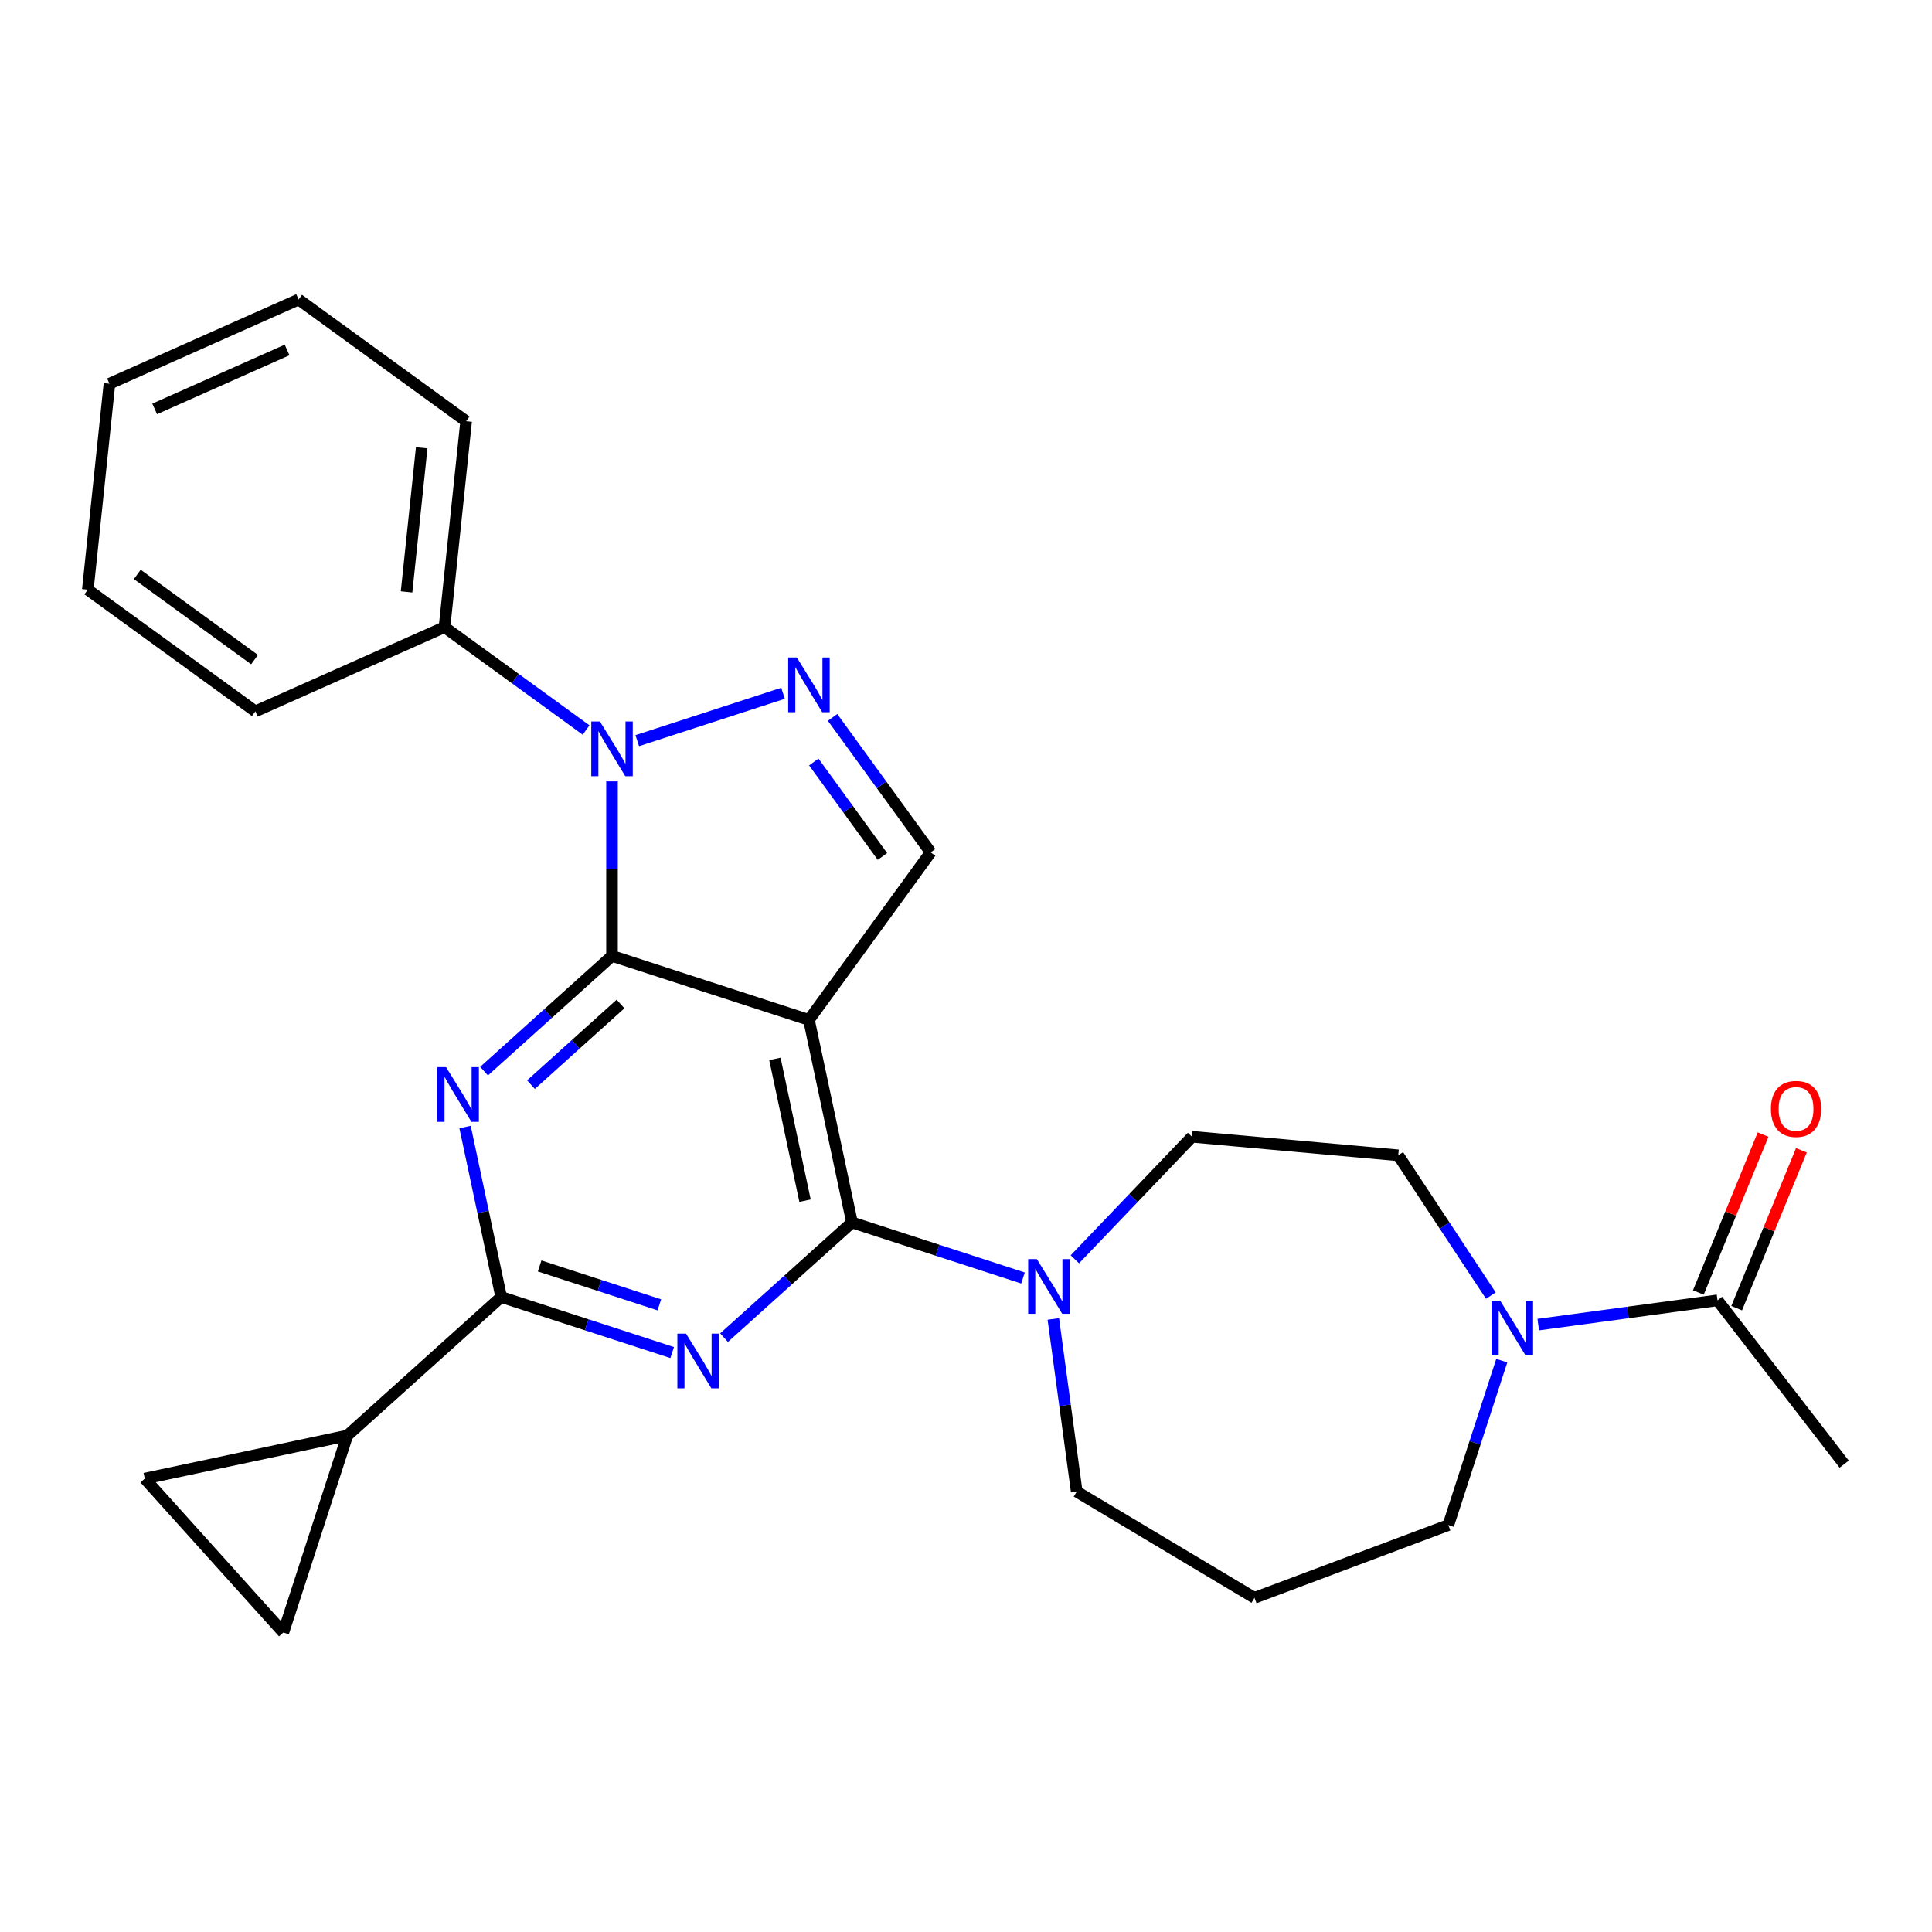 <?xml version='1.0' encoding='iso-8859-1'?>
<svg version='1.1' baseProfile='full'
              xmlns='http://www.w3.org/2000/svg'
                      xmlns:rdkit='http://www.rdkit.org/xml'
                      xmlns:xlink='http://www.w3.org/1999/xlink'
                  xml:space='preserve'
width='1000px' height='1000px' viewBox='0 0 1000 1000'>
<!-- END OF HEADER -->
<rect style='opacity:1.0;fill:#FFFFFF;stroke:none' width='1000' height='1000' x='0' y='0'> </rect>
<path class='bond-0' d='M 771.661,670.602 L 747.698,634.299' style='fill:none;fill-rule:evenodd;stroke:#0000FF;stroke-width:6px;stroke-linecap:butt;stroke-linejoin:miter;stroke-opacity:1' />
<path class='bond-0' d='M 747.698,634.299 L 723.734,597.995' style='fill:none;fill-rule:evenodd;stroke:#000000;stroke-width:6px;stroke-linecap:butt;stroke-linejoin:miter;stroke-opacity:1' />
<path class='bond-1' d='M 796.196,685.624 L 842.59,679.34' style='fill:none;fill-rule:evenodd;stroke:#0000FF;stroke-width:6px;stroke-linecap:butt;stroke-linejoin:miter;stroke-opacity:1' />
<path class='bond-1' d='M 842.59,679.34 L 888.983,673.055' style='fill:none;fill-rule:evenodd;stroke:#000000;stroke-width:6px;stroke-linecap:butt;stroke-linejoin:miter;stroke-opacity:1' />
<path class='bond-2' d='M 777.306,704.281 L 763.482,746.827' style='fill:none;fill-rule:evenodd;stroke:#0000FF;stroke-width:6px;stroke-linecap:butt;stroke-linejoin:miter;stroke-opacity:1' />
<path class='bond-2' d='M 763.482,746.827 L 749.658,789.372' style='fill:none;fill-rule:evenodd;stroke:#000000;stroke-width:6px;stroke-linecap:butt;stroke-linejoin:miter;stroke-opacity:1' />
<path class='bond-3' d='M 954.545,757.839 L 888.983,673.055' style='fill:none;fill-rule:evenodd;stroke:#000000;stroke-width:6px;stroke-linecap:butt;stroke-linejoin:miter;stroke-opacity:1' />
<path class='bond-4' d='M 898.9,677.12 L 915.649,636.254' style='fill:none;fill-rule:evenodd;stroke:#000000;stroke-width:6px;stroke-linecap:butt;stroke-linejoin:miter;stroke-opacity:1' />
<path class='bond-4' d='M 915.649,636.254 L 932.397,595.388' style='fill:none;fill-rule:evenodd;stroke:#FF0000;stroke-width:6px;stroke-linecap:butt;stroke-linejoin:miter;stroke-opacity:1' />
<path class='bond-4' d='M 879.066,668.991 L 895.814,628.125' style='fill:none;fill-rule:evenodd;stroke:#000000;stroke-width:6px;stroke-linecap:butt;stroke-linejoin:miter;stroke-opacity:1' />
<path class='bond-4' d='M 895.814,628.125 L 912.563,587.26' style='fill:none;fill-rule:evenodd;stroke:#FF0000;stroke-width:6px;stroke-linecap:butt;stroke-linejoin:miter;stroke-opacity:1' />
<path class='bond-5' d='M 557.31,772.061 L 649.316,827.031' style='fill:none;fill-rule:evenodd;stroke:#000000;stroke-width:6px;stroke-linecap:butt;stroke-linejoin:miter;stroke-opacity:1' />
<path class='bond-6' d='M 557.31,772.061 L 551.258,727.377' style='fill:none;fill-rule:evenodd;stroke:#000000;stroke-width:6px;stroke-linecap:butt;stroke-linejoin:miter;stroke-opacity:1' />
<path class='bond-6' d='M 551.258,727.377 L 545.205,682.694' style='fill:none;fill-rule:evenodd;stroke:#0000FF;stroke-width:6px;stroke-linecap:butt;stroke-linejoin:miter;stroke-opacity:1' />
<path class='bond-7' d='M 556.343,651.819 L 586.666,620.104' style='fill:none;fill-rule:evenodd;stroke:#0000FF;stroke-width:6px;stroke-linecap:butt;stroke-linejoin:miter;stroke-opacity:1' />
<path class='bond-7' d='M 586.666,620.104 L 616.989,588.388' style='fill:none;fill-rule:evenodd;stroke:#000000;stroke-width:6px;stroke-linecap:butt;stroke-linejoin:miter;stroke-opacity:1' />
<path class='bond-8' d='M 529.504,661.494 L 485.249,647.115' style='fill:none;fill-rule:evenodd;stroke:#0000FF;stroke-width:6px;stroke-linecap:butt;stroke-linejoin:miter;stroke-opacity:1' />
<path class='bond-8' d='M 485.249,647.115 L 440.993,632.735' style='fill:none;fill-rule:evenodd;stroke:#000000;stroke-width:6px;stroke-linecap:butt;stroke-linejoin:miter;stroke-opacity:1' />
<path class='bond-9' d='M 616.989,588.388 L 723.734,597.995' style='fill:none;fill-rule:evenodd;stroke:#000000;stroke-width:6px;stroke-linecap:butt;stroke-linejoin:miter;stroke-opacity:1' />
<path class='bond-10' d='M 250.552,554.414 L 283.666,524.598' style='fill:none;fill-rule:evenodd;stroke:#0000FF;stroke-width:6px;stroke-linecap:butt;stroke-linejoin:miter;stroke-opacity:1' />
<path class='bond-10' d='M 283.666,524.598 L 316.78,494.782' style='fill:none;fill-rule:evenodd;stroke:#000000;stroke-width:6px;stroke-linecap:butt;stroke-linejoin:miter;stroke-opacity:1' />
<path class='bond-10' d='M 274.829,561.399 L 298.008,540.527' style='fill:none;fill-rule:evenodd;stroke:#0000FF;stroke-width:6px;stroke-linecap:butt;stroke-linejoin:miter;stroke-opacity:1' />
<path class='bond-10' d='M 298.008,540.527 L 321.188,519.656' style='fill:none;fill-rule:evenodd;stroke:#000000;stroke-width:6px;stroke-linecap:butt;stroke-linejoin:miter;stroke-opacity:1' />
<path class='bond-11' d='M 240.711,583.336 L 250.063,627.334' style='fill:none;fill-rule:evenodd;stroke:#0000FF;stroke-width:6px;stroke-linecap:butt;stroke-linejoin:miter;stroke-opacity:1' />
<path class='bond-11' d='M 250.063,627.334 L 259.415,671.331' style='fill:none;fill-rule:evenodd;stroke:#000000;stroke-width:6px;stroke-linecap:butt;stroke-linejoin:miter;stroke-opacity:1' />
<path class='bond-12' d='M 259.415,671.331 L 179.768,743.046' style='fill:none;fill-rule:evenodd;stroke:#000000;stroke-width:6px;stroke-linecap:butt;stroke-linejoin:miter;stroke-opacity:1' />
<path class='bond-13' d='M 259.415,671.331 L 303.671,685.71' style='fill:none;fill-rule:evenodd;stroke:#000000;stroke-width:6px;stroke-linecap:butt;stroke-linejoin:miter;stroke-opacity:1' />
<path class='bond-13' d='M 303.671,685.71 L 347.926,700.09' style='fill:none;fill-rule:evenodd;stroke:#0000FF;stroke-width:6px;stroke-linecap:butt;stroke-linejoin:miter;stroke-opacity:1' />
<path class='bond-13' d='M 279.316,655.259 L 310.295,665.324' style='fill:none;fill-rule:evenodd;stroke:#000000;stroke-width:6px;stroke-linecap:butt;stroke-linejoin:miter;stroke-opacity:1' />
<path class='bond-13' d='M 310.295,665.324 L 341.274,675.39' style='fill:none;fill-rule:evenodd;stroke:#0000FF;stroke-width:6px;stroke-linecap:butt;stroke-linejoin:miter;stroke-opacity:1' />
<path class='bond-14' d='M 374.765,692.367 L 407.879,662.551' style='fill:none;fill-rule:evenodd;stroke:#0000FF;stroke-width:6px;stroke-linecap:butt;stroke-linejoin:miter;stroke-opacity:1' />
<path class='bond-14' d='M 407.879,662.551 L 440.993,632.735' style='fill:none;fill-rule:evenodd;stroke:#000000;stroke-width:6px;stroke-linecap:butt;stroke-linejoin:miter;stroke-opacity:1' />
<path class='bond-15' d='M 440.993,632.735 L 418.71,527.901' style='fill:none;fill-rule:evenodd;stroke:#000000;stroke-width:6px;stroke-linecap:butt;stroke-linejoin:miter;stroke-opacity:1' />
<path class='bond-15' d='M 416.684,621.467 L 401.086,548.083' style='fill:none;fill-rule:evenodd;stroke:#000000;stroke-width:6px;stroke-linecap:butt;stroke-linejoin:miter;stroke-opacity:1' />
<path class='bond-16' d='M 481.707,441.194 L 456.326,406.26' style='fill:none;fill-rule:evenodd;stroke:#000000;stroke-width:6px;stroke-linecap:butt;stroke-linejoin:miter;stroke-opacity:1' />
<path class='bond-16' d='M 456.326,406.26 L 430.945,371.326' style='fill:none;fill-rule:evenodd;stroke:#0000FF;stroke-width:6px;stroke-linecap:butt;stroke-linejoin:miter;stroke-opacity:1' />
<path class='bond-16' d='M 456.751,443.313 L 438.984,418.859' style='fill:none;fill-rule:evenodd;stroke:#000000;stroke-width:6px;stroke-linecap:butt;stroke-linejoin:miter;stroke-opacity:1' />
<path class='bond-16' d='M 438.984,418.859 L 421.217,394.405' style='fill:none;fill-rule:evenodd;stroke:#0000FF;stroke-width:6px;stroke-linecap:butt;stroke-linejoin:miter;stroke-opacity:1' />
<path class='bond-17' d='M 481.707,441.194 L 418.71,527.901' style='fill:none;fill-rule:evenodd;stroke:#000000;stroke-width:6px;stroke-linecap:butt;stroke-linejoin:miter;stroke-opacity:1' />
<path class='bond-18' d='M 405.291,358.847 L 329.846,383.36' style='fill:none;fill-rule:evenodd;stroke:#0000FF;stroke-width:6px;stroke-linecap:butt;stroke-linejoin:miter;stroke-opacity:1' />
<path class='bond-19' d='M 316.78,404.445 L 316.78,449.614' style='fill:none;fill-rule:evenodd;stroke:#0000FF;stroke-width:6px;stroke-linecap:butt;stroke-linejoin:miter;stroke-opacity:1' />
<path class='bond-19' d='M 316.78,449.614 L 316.78,494.782' style='fill:none;fill-rule:evenodd;stroke:#000000;stroke-width:6px;stroke-linecap:butt;stroke-linejoin:miter;stroke-opacity:1' />
<path class='bond-20' d='M 303.36,377.856 L 266.716,351.233' style='fill:none;fill-rule:evenodd;stroke:#0000FF;stroke-width:6px;stroke-linecap:butt;stroke-linejoin:miter;stroke-opacity:1' />
<path class='bond-20' d='M 266.716,351.233 L 230.072,324.609' style='fill:none;fill-rule:evenodd;stroke:#000000;stroke-width:6px;stroke-linecap:butt;stroke-linejoin:miter;stroke-opacity:1' />
<path class='bond-21' d='M 316.78,494.782 L 418.71,527.901' style='fill:none;fill-rule:evenodd;stroke:#000000;stroke-width:6px;stroke-linecap:butt;stroke-linejoin:miter;stroke-opacity:1' />
<path class='bond-22' d='M 179.768,743.046 L 146.649,844.976' style='fill:none;fill-rule:evenodd;stroke:#000000;stroke-width:6px;stroke-linecap:butt;stroke-linejoin:miter;stroke-opacity:1' />
<path class='bond-23' d='M 179.768,743.046 L 74.934,765.329' style='fill:none;fill-rule:evenodd;stroke:#000000;stroke-width:6px;stroke-linecap:butt;stroke-linejoin:miter;stroke-opacity:1' />
<path class='bond-24' d='M 146.649,844.976 L 74.934,765.329' style='fill:none;fill-rule:evenodd;stroke:#000000;stroke-width:6px;stroke-linecap:butt;stroke-linejoin:miter;stroke-opacity:1' />
<path class='bond-25' d='M 230.072,324.609 L 241.275,218.02' style='fill:none;fill-rule:evenodd;stroke:#000000;stroke-width:6px;stroke-linecap:butt;stroke-linejoin:miter;stroke-opacity:1' />
<path class='bond-25' d='M 210.435,306.38 L 218.277,231.768' style='fill:none;fill-rule:evenodd;stroke:#000000;stroke-width:6px;stroke-linecap:butt;stroke-linejoin:miter;stroke-opacity:1' />
<path class='bond-26' d='M 230.072,324.609 L 132.162,368.202' style='fill:none;fill-rule:evenodd;stroke:#000000;stroke-width:6px;stroke-linecap:butt;stroke-linejoin:miter;stroke-opacity:1' />
<path class='bond-27' d='M 241.275,218.02 L 154.568,155.024' style='fill:none;fill-rule:evenodd;stroke:#000000;stroke-width:6px;stroke-linecap:butt;stroke-linejoin:miter;stroke-opacity:1' />
<path class='bond-28' d='M 132.162,368.202 L 45.455,305.205' style='fill:none;fill-rule:evenodd;stroke:#000000;stroke-width:6px;stroke-linecap:butt;stroke-linejoin:miter;stroke-opacity:1' />
<path class='bond-28' d='M 131.755,341.411 L 71.06,297.313' style='fill:none;fill-rule:evenodd;stroke:#000000;stroke-width:6px;stroke-linecap:butt;stroke-linejoin:miter;stroke-opacity:1' />
<path class='bond-29' d='M 154.568,155.024 L 56.657,198.616' style='fill:none;fill-rule:evenodd;stroke:#000000;stroke-width:6px;stroke-linecap:butt;stroke-linejoin:miter;stroke-opacity:1' />
<path class='bond-29' d='M 148.6,181.145 L 80.062,211.659' style='fill:none;fill-rule:evenodd;stroke:#000000;stroke-width:6px;stroke-linecap:butt;stroke-linejoin:miter;stroke-opacity:1' />
<path class='bond-30' d='M 45.455,305.205 L 56.657,198.616' style='fill:none;fill-rule:evenodd;stroke:#000000;stroke-width:6px;stroke-linecap:butt;stroke-linejoin:miter;stroke-opacity:1' />
<path class='bond-31' d='M 649.316,827.031 L 749.658,789.372' style='fill:none;fill-rule:evenodd;stroke:#000000;stroke-width:6px;stroke-linecap:butt;stroke-linejoin:miter;stroke-opacity:1' />
<path  class='atom-0' d='M 776.517 673.282
L 785.797 688.282
Q 786.717 689.762, 788.197 692.442
Q 789.677 695.122, 789.757 695.282
L 789.757 673.282
L 793.517 673.282
L 793.517 701.602
L 789.637 701.602
L 779.677 685.202
Q 778.517 683.282, 777.277 681.082
Q 776.077 678.882, 775.717 678.202
L 775.717 701.602
L 772.037 701.602
L 772.037 673.282
L 776.517 673.282
' fill='#0000FF'/>
<path  class='atom-3' d='M 916.627 573.965
Q 916.627 567.165, 919.987 563.365
Q 923.347 559.565, 929.627 559.565
Q 935.907 559.565, 939.267 563.365
Q 942.627 567.165, 942.627 573.965
Q 942.627 580.845, 939.227 584.765
Q 935.827 588.645, 929.627 588.645
Q 923.387 588.645, 919.987 584.765
Q 916.627 580.885, 916.627 573.965
M 929.627 585.445
Q 933.947 585.445, 936.267 582.565
Q 938.627 579.645, 938.627 573.965
Q 938.627 568.405, 936.267 565.605
Q 933.947 562.765, 929.627 562.765
Q 925.307 562.765, 922.947 565.565
Q 920.627 568.365, 920.627 573.965
Q 920.627 579.685, 922.947 582.565
Q 925.307 585.445, 929.627 585.445
' fill='#FF0000'/>
<path  class='atom-5' d='M 536.664 651.695
L 545.944 666.695
Q 546.864 668.175, 548.344 670.855
Q 549.824 673.535, 549.904 673.695
L 549.904 651.695
L 553.664 651.695
L 553.664 680.015
L 549.784 680.015
L 539.824 663.615
Q 538.664 661.695, 537.424 659.495
Q 536.224 657.295, 535.864 656.615
L 535.864 680.015
L 532.184 680.015
L 532.184 651.695
L 536.664 651.695
' fill='#0000FF'/>
<path  class='atom-7' d='M 230.872 552.337
L 240.152 567.337
Q 241.072 568.817, 242.552 571.497
Q 244.032 574.177, 244.112 574.337
L 244.112 552.337
L 247.872 552.337
L 247.872 580.657
L 243.992 580.657
L 234.032 564.257
Q 232.872 562.337, 231.632 560.137
Q 230.432 557.937, 230.072 557.257
L 230.072 580.657
L 226.392 580.657
L 226.392 552.337
L 230.872 552.337
' fill='#0000FF'/>
<path  class='atom-9' d='M 355.086 690.29
L 364.366 705.29
Q 365.286 706.77, 366.766 709.45
Q 368.246 712.13, 368.326 712.29
L 368.326 690.29
L 372.086 690.29
L 372.086 718.61
L 368.206 718.61
L 358.246 702.21
Q 357.086 700.29, 355.846 698.09
Q 354.646 695.89, 354.286 695.21
L 354.286 718.61
L 350.606 718.61
L 350.606 690.29
L 355.086 690.29
' fill='#0000FF'/>
<path  class='atom-12' d='M 412.45 340.327
L 421.73 355.327
Q 422.65 356.807, 424.13 359.487
Q 425.61 362.167, 425.69 362.327
L 425.69 340.327
L 429.45 340.327
L 429.45 368.647
L 425.57 368.647
L 415.61 352.247
Q 414.45 350.327, 413.21 348.127
Q 412.01 345.927, 411.65 345.247
L 411.65 368.647
L 407.97 368.647
L 407.97 340.327
L 412.45 340.327
' fill='#0000FF'/>
<path  class='atom-13' d='M 310.52 373.446
L 319.8 388.446
Q 320.72 389.926, 322.2 392.606
Q 323.68 395.286, 323.76 395.446
L 323.76 373.446
L 327.52 373.446
L 327.52 401.766
L 323.64 401.766
L 313.68 385.366
Q 312.52 383.446, 311.28 381.246
Q 310.08 379.046, 309.72 378.366
L 309.72 401.766
L 306.04 401.766
L 306.04 373.446
L 310.52 373.446
' fill='#0000FF'/>
</svg>
